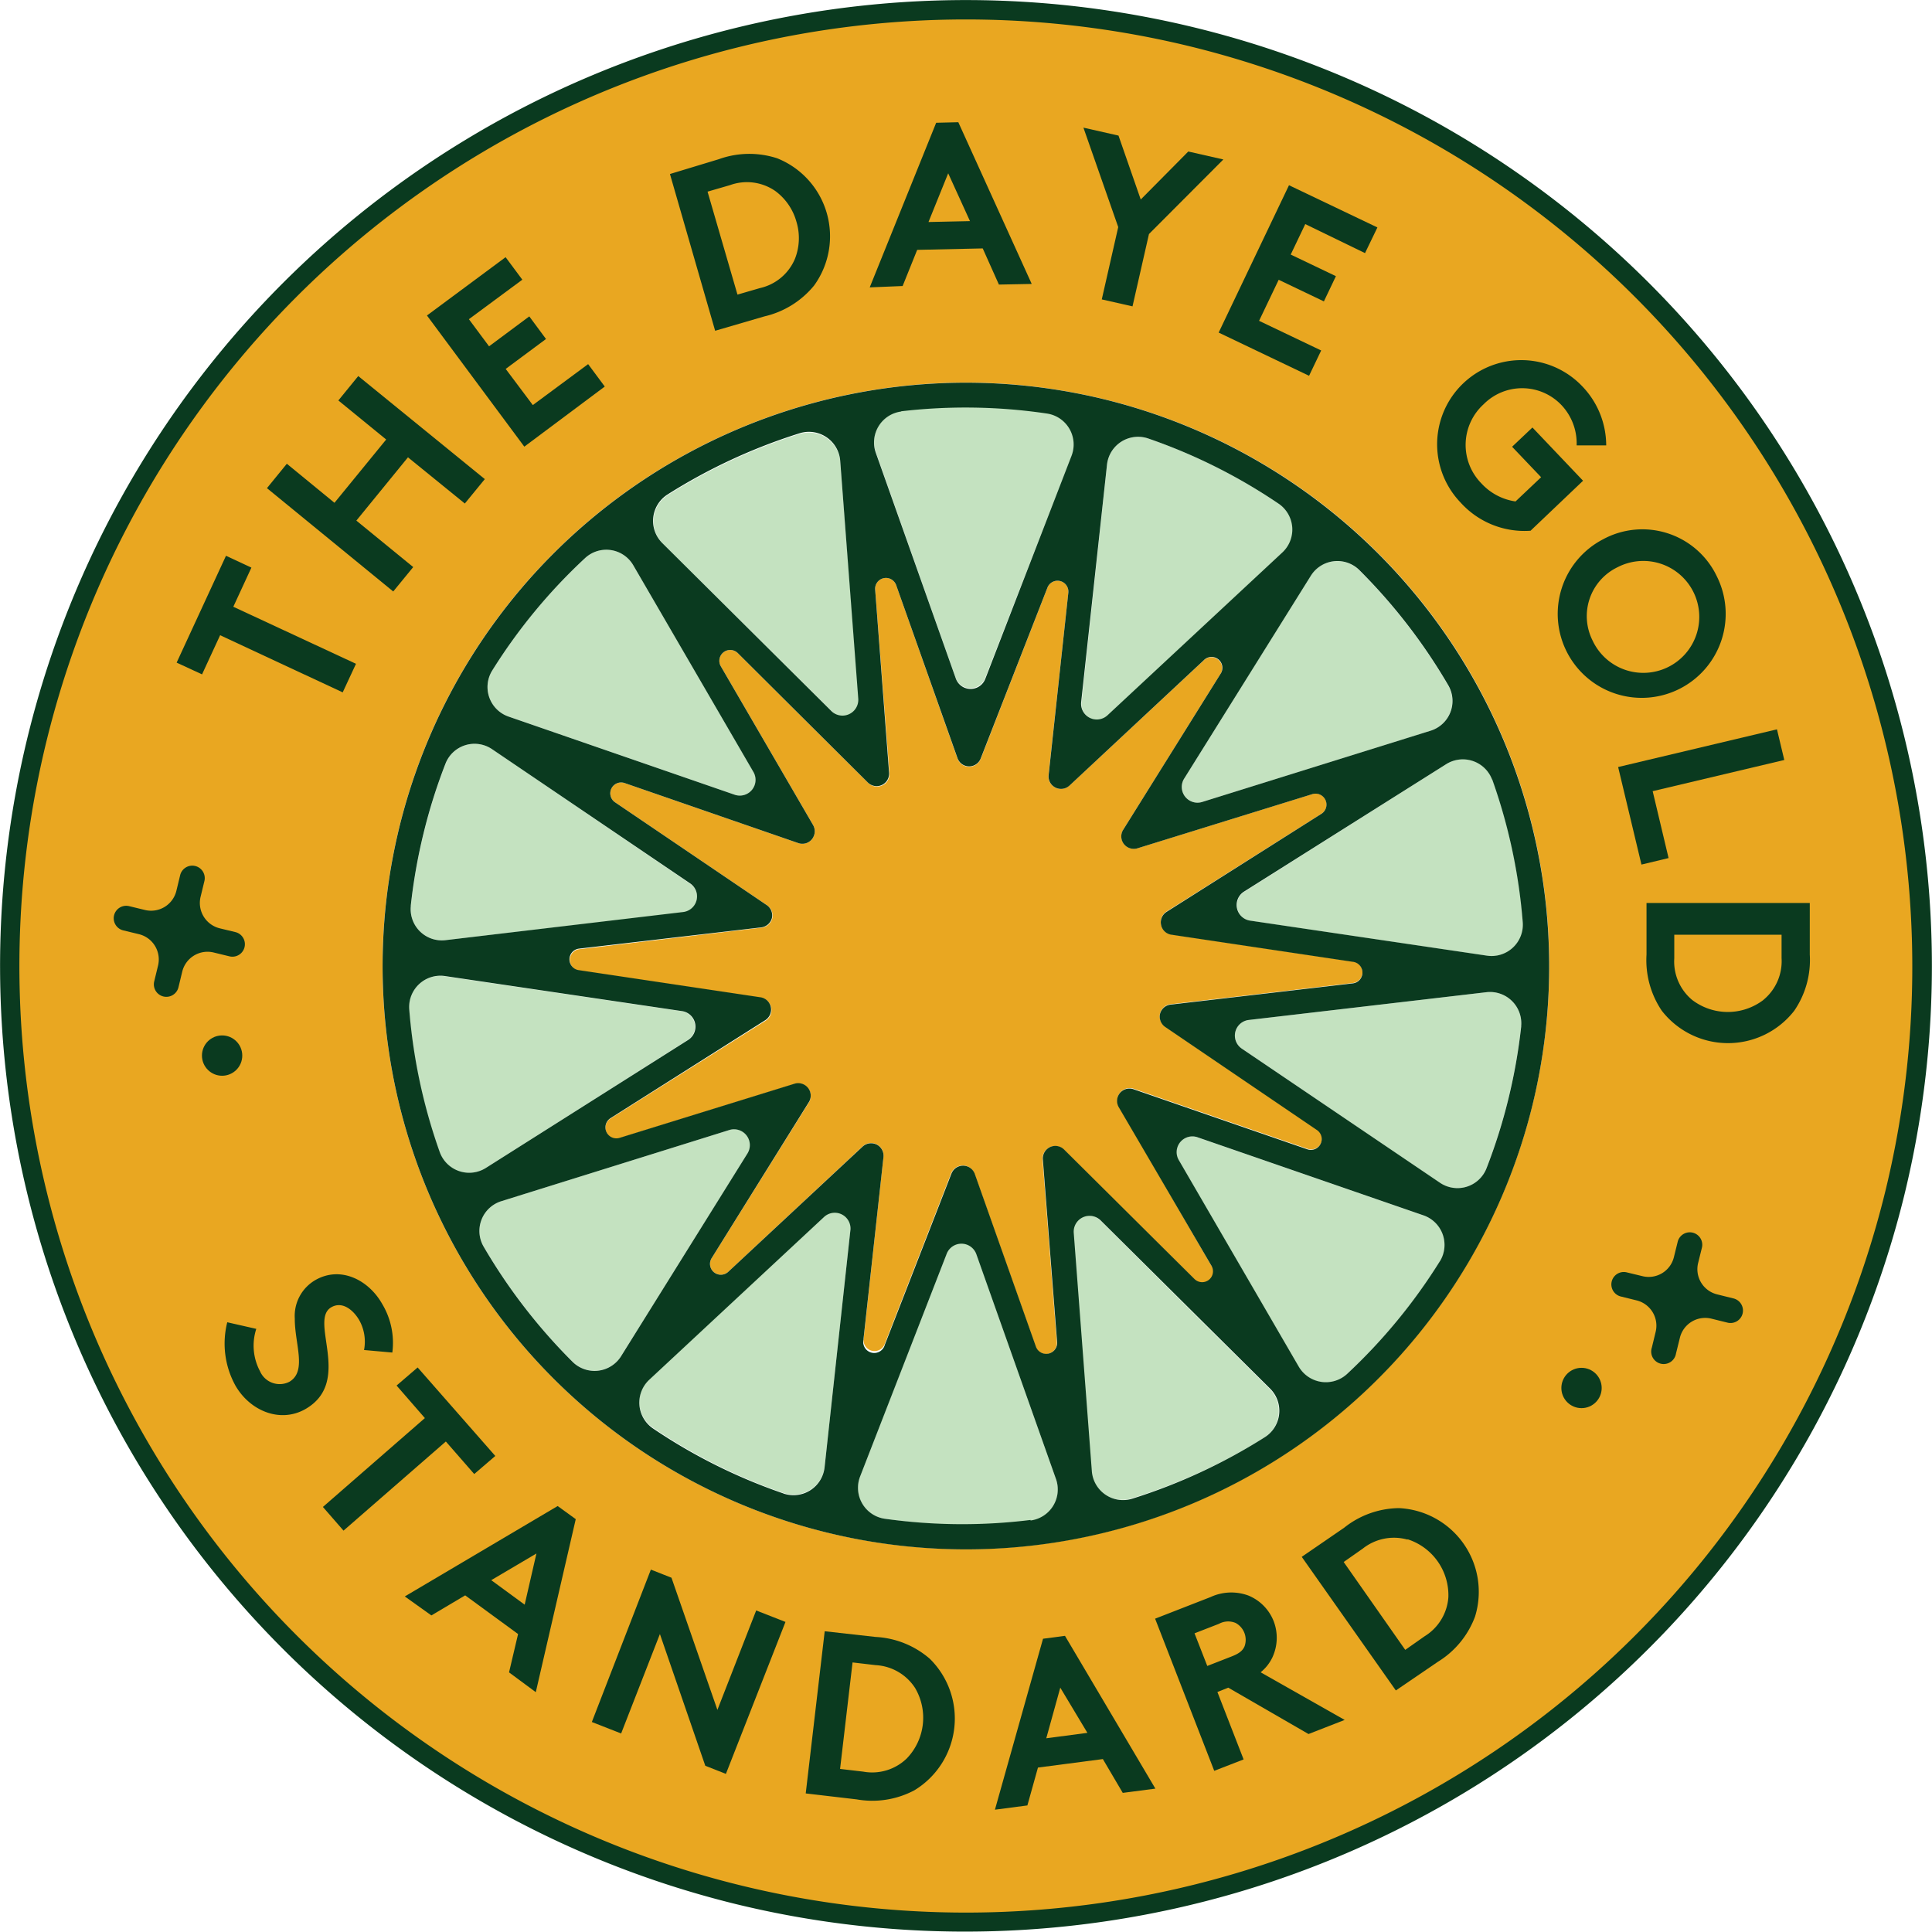 <svg xmlns="http://www.w3.org/2000/svg" viewBox="0 0 213.72 213.72"><defs><style>.cls-1{fill:#c4e2c0;}.cls-2{fill:#e9a721;}.cls-3{fill:#0a3a1f;}</style></defs><g id="Layer_2" data-name="Layer 2"><g id="Layer_1-2" data-name="Layer 1"><path class="cls-1" d="M75.41,111.86,49.24,108a3.46,3.46,0,0,0-4,3.67,61.57,61.57,0,0,0,3.38,15.81,3.46,3.46,0,0,0,5.11,1.73l22.31-14.14A1.74,1.74,0,0,0,75.41,111.86Z"/><path class="cls-1" d="M49.3,104l26.28-3.06a1.74,1.74,0,0,0,.77-3.17L54.45,82.88a3.45,3.45,0,0,0-5.15,1.57,61.16,61.16,0,0,0-2.44,7.74,62,62,0,0,0-1.41,8A3.45,3.45,0,0,0,49.3,104Z"/><path class="cls-1" d="M56.27,79.27l25,8.64a1.74,1.74,0,0,0,2.08-2.52L70.06,62.54a3.45,3.45,0,0,0-5.32-.82,61.15,61.15,0,0,0-10.3,12.47A3.46,3.46,0,0,0,56.27,79.27Z"/><path class="cls-1" d="M94.08,136a1.74,1.74,0,0,0-2.92-1.46l-19.33,18a3.46,3.46,0,0,0,.38,5.38,61.24,61.24,0,0,0,14.47,7.24,3.46,3.46,0,0,0,4.54-2.91Z"/><path class="cls-1" d="M105.72,75a1.74,1.74,0,0,0,3.26,0l9.59-24.63a3.46,3.46,0,0,0-2.69-4.68,61.35,61.35,0,0,0-16.17-.25,3.45,3.45,0,0,0-2.82,4.59Z"/><path class="cls-1" d="M119.64,77.69a1.74,1.74,0,0,0,2.92,1.46l19.33-18a3.46,3.46,0,0,0-.38-5.38A61.24,61.24,0,0,0,127,48.5a3.46,3.46,0,0,0-4.54,2.91Z"/><path class="cls-1" d="M73.27,60.08,92,78.68a1.75,1.75,0,0,0,3-1.37L92.94,51a3.47,3.47,0,0,0-4.46-3,62.17,62.17,0,0,0-14.65,6.79A3.46,3.46,0,0,0,73.27,60.08Z"/><path class="cls-1" d="M133,88.71l25.21-7.86a3.45,3.45,0,0,0,2-5,62.41,62.41,0,0,0-9.87-12.79,3.46,3.46,0,0,0-5.36.65L131,86.12A1.74,1.74,0,0,0,133,88.71Z"/><path class="cls-1" d="M80.69,125l-25.21,7.86a3.45,3.45,0,0,0-2,5,62.33,62.33,0,0,0,9.87,12.79,3.46,3.46,0,0,0,5.36-.65l14-22.42A1.75,1.75,0,0,0,80.69,125Z"/><path class="cls-1" d="M164.42,109.76l-26.28,3.07a1.74,1.74,0,0,0-.77,3.17l21.9,14.84a3.45,3.45,0,0,0,5.15-1.57,61.16,61.16,0,0,0,2.44-7.74,62.26,62.26,0,0,0,1.41-8A3.46,3.46,0,0,0,164.42,109.76Z"/><path class="cls-1" d="M138.31,101.86l26.17,3.87a3.46,3.46,0,0,0,4-3.67,61.64,61.64,0,0,0-3.38-15.82A3.46,3.46,0,0,0,160,84.52L137.63,98.66A1.75,1.75,0,0,0,138.31,101.86Z"/><path class="cls-2" d="M106.52,128.93a1.36,1.36,0,0,1,1.28.92L114.57,149a1.21,1.21,0,0,0,2.34-.5l-1.58-20.23a1.39,1.39,0,0,1,.8-1.36,1.38,1.38,0,0,1,1.55.27l14.4,14.3A1.2,1.2,0,0,0,134,140l-10.2-17.55a1.37,1.37,0,0,1,1.64-2l19.19,6.63a1.2,1.2,0,0,0,1.07-2.13l-16.81-11.39a1.38,1.38,0,0,1-.56-1.47,1.36,1.36,0,0,1,1.18-1l20.16-2.35a1.2,1.2,0,0,0,0-2.38l-20.08-3a1.36,1.36,0,0,1-1.15-1.08,1.37,1.37,0,0,1,.61-1.45L146.21,90a1.21,1.21,0,0,0-1-2.17l-19.37,6a1.39,1.39,0,0,1-1.5-.47,1.37,1.37,0,0,1-.08-1.58L135,74.57a1.2,1.2,0,0,0-1.84-1.52L118.3,86.9a1.38,1.38,0,0,1-1.56.22,1.37,1.37,0,0,1-.75-1.38l2.19-20.18a1.2,1.2,0,0,0-2.31-.56L108.5,83.91a1.37,1.37,0,0,1-2.58,0L99.14,64.74a1.2,1.2,0,0,0-2.33.49l1.58,20.24A1.38,1.38,0,0,1,96,86.56L81.63,72.26a1.2,1.2,0,0,0-1.89,1.45l10.2,17.55a1.39,1.39,0,0,1-.12,1.57,1.36,1.36,0,0,1-1.52.43L69.12,86.63a1.2,1.2,0,0,0-1.07,2.13l16.8,11.39a1.37,1.37,0,0,1,.57,1.47,1.39,1.39,0,0,1-1.18,1L64.08,105a1.2,1.2,0,0,0,0,2.38l20.08,3a1.37,1.37,0,0,1,1.15,1.08,1.39,1.39,0,0,1-.61,1.45L67.51,123.75a1.21,1.21,0,0,0,1,2.17l19.38-6a1.39,1.39,0,0,1,1.5.47,1.37,1.37,0,0,1,.08,1.58L78.74,139.15a1.2,1.2,0,0,0,1.84,1.52l14.84-13.85a1.38,1.38,0,0,1,1.27-.33,1.66,1.66,0,0,1,.29.1,1.39,1.39,0,0,1,.75,1.39l-2.2,20.17a1.21,1.21,0,0,0,2.32.57l7.36-18.91A1.38,1.38,0,0,1,106.52,128.93Z"/><path class="cls-1" d="M108,138.68a1.75,1.75,0,0,0-3.27-.05l-9.58,24.64A3.46,3.46,0,0,0,97.84,168a61.35,61.35,0,0,0,16.17.25,3.46,3.46,0,0,0,2.82-4.59Z"/><path class="cls-1" d="M157.45,134.45l-25-8.64a1.74,1.74,0,0,0-2.08,2.52l13.27,22.85A3.47,3.47,0,0,0,149,152a61.47,61.47,0,0,0,10.3-12.47A3.46,3.46,0,0,0,157.45,134.45Z"/><path class="cls-2" d="M132,4.11A105.78,105.78,0,1,0,209.61,132,105.78,105.78,0,0,0,132,4.11ZM91.53,169.54a64.53,64.53,0,1,1,78-47.35A64.6,64.6,0,0,1,91.53,169.54Z"/><path class="cls-1" d="M140.44,153.64,121.7,135a1.75,1.75,0,0,0-3,1.37l2,26.34a3.46,3.46,0,0,0,4.46,3.05A62.35,62.35,0,0,0,139.89,159,3.46,3.46,0,0,0,140.44,153.64Z"/><path class="cls-3" d="M122.18,44.18a64.53,64.53,0,1,0,47.36,78A64.59,64.59,0,0,0,122.18,44.18Zm28.18,18.87a62.41,62.41,0,0,1,9.87,12.79,3.45,3.45,0,0,1-2,5L133,88.71a1.74,1.74,0,0,1-2-2.59L145,63.7A3.46,3.46,0,0,1,150.36,63.05ZM127,48.5a61.24,61.24,0,0,1,14.47,7.24,3.46,3.46,0,0,1,.38,5.38l-19.33,18a1.74,1.74,0,0,1-2.92-1.46l2.86-26.28A3.46,3.46,0,0,1,127,48.5Zm-27.33-3a61.35,61.35,0,0,1,16.17.25,3.46,3.46,0,0,1,2.69,4.68L109,75.08a1.74,1.74,0,0,1-3.26,0L96.89,50.11A3.45,3.45,0,0,1,99.71,45.52ZM73.83,54.71a62.17,62.17,0,0,1,14.65-6.79,3.47,3.47,0,0,1,4.46,3l2,26.34a1.75,1.75,0,0,1-3,1.37L73.27,60.08A3.46,3.46,0,0,1,73.83,54.71ZM54.44,74.19a61.15,61.15,0,0,1,10.3-12.47,3.45,3.45,0,0,1,5.32.82L83.34,85.39a1.74,1.74,0,0,1-2.08,2.52l-25-8.64A3.46,3.46,0,0,1,54.44,74.19Zm-9,26a62,62,0,0,1,1.41-8,61.16,61.16,0,0,1,2.44-7.74,3.45,3.45,0,0,1,5.15-1.57l21.9,14.84a1.74,1.74,0,0,1-.77,3.17L49.3,104A3.45,3.45,0,0,1,45.45,100.18Zm8.32,29a3.46,3.46,0,0,1-5.11-1.73,61.57,61.57,0,0,1-3.38-15.81,3.46,3.46,0,0,1,4-3.67l26.17,3.87a1.74,1.74,0,0,1,.67,3.2Zm9.59,21.47a62.33,62.33,0,0,1-9.87-12.79,3.45,3.45,0,0,1,2-5L80.69,125a1.75,1.75,0,0,1,2,2.59L68.72,150A3.46,3.46,0,0,1,63.36,150.67Zm23.32,14.55A61.24,61.24,0,0,1,72.21,158a3.46,3.46,0,0,1-.38-5.38l19.33-18A1.74,1.74,0,0,1,94.08,136l-2.86,26.28A3.46,3.46,0,0,1,86.68,165.22Zm8.85-17.07L97.73,128a1.39,1.39,0,0,0-.75-1.39,1.66,1.66,0,0,0-.29-.1,1.38,1.38,0,0,0-1.27.33L80.58,140.67a1.2,1.2,0,0,1-1.84-1.52l10.73-17.22a1.37,1.37,0,0,0-.08-1.58,1.39,1.39,0,0,0-1.5-.47l-19.38,6a1.21,1.21,0,0,1-1-2.17l17.15-10.86a1.39,1.39,0,0,0,.61-1.45,1.37,1.37,0,0,0-1.15-1.08l-20.08-3a1.2,1.2,0,0,1,0-2.38l20.16-2.35a1.39,1.39,0,0,0,1.18-1,1.37,1.37,0,0,0-.57-1.47L68.05,88.76a1.2,1.2,0,0,1,1.07-2.13L88.3,93.26a1.36,1.36,0,0,0,1.52-.43,1.39,1.39,0,0,0,.12-1.57L79.74,73.71a1.2,1.2,0,0,1,1.89-1.45L96,86.56a1.38,1.38,0,0,0,2.35-1.09L96.81,65.23a1.2,1.2,0,0,1,2.33-.49l6.78,19.13a1.37,1.37,0,0,0,2.58,0L115.87,65a1.2,1.2,0,0,1,2.31.56L116,85.74a1.37,1.37,0,0,0,.75,1.38,1.38,1.38,0,0,0,1.56-.22l14.84-13.85A1.2,1.2,0,0,1,135,74.57L124.25,91.79a1.37,1.37,0,0,0,.08,1.58,1.39,1.39,0,0,0,1.5.47l19.37-6a1.21,1.21,0,0,1,1,2.17l-17.15,10.86a1.37,1.37,0,0,0-.61,1.45,1.36,1.36,0,0,0,1.15,1.08l20.08,3a1.2,1.2,0,0,1,0,2.38l-20.16,2.35a1.36,1.36,0,0,0-1.18,1,1.38,1.38,0,0,0,.56,1.47L145.67,125a1.2,1.2,0,0,1-1.07,2.13l-19.19-6.63a1.37,1.37,0,0,0-1.64,2L134,140a1.2,1.2,0,0,1-1.89,1.46l-14.4-14.3a1.38,1.38,0,0,0-1.55-.27,1.39,1.39,0,0,0-.8,1.36l1.58,20.23a1.21,1.21,0,0,1-2.34.5l-6.77-19.13a1.38,1.38,0,0,0-2.59,0l-7.36,18.91A1.21,1.21,0,0,1,95.53,148.15Zm18.48,20A61.35,61.35,0,0,1,97.84,168a3.46,3.46,0,0,1-2.69-4.68l9.58-24.64a1.75,1.75,0,0,1,3.27.05l8.83,24.93A3.46,3.46,0,0,1,114,168.2ZM139.89,159a62.35,62.35,0,0,1-14.65,6.79,3.46,3.46,0,0,1-4.46-3.05l-2-26.34a1.75,1.75,0,0,1,3-1.37l18.74,18.6A3.46,3.46,0,0,1,139.89,159Zm19.39-19.48A61.47,61.47,0,0,1,149,152a3.47,3.47,0,0,1-5.33-.82l-13.27-22.85a1.74,1.74,0,0,1,2.08-2.52l25,8.64A3.46,3.46,0,0,1,159.28,139.53Zm9-26a62.26,62.26,0,0,1-1.41,8,61.16,61.16,0,0,1-2.44,7.74,3.45,3.45,0,0,1-5.15,1.57L137.37,116a1.74,1.74,0,0,1,.77-3.17l26.28-3.07A3.46,3.46,0,0,1,168.27,113.54Zm-3.21-27.3a61.64,61.64,0,0,1,3.38,15.82,3.46,3.46,0,0,1-4,3.67l-26.17-3.87a1.75,1.75,0,0,1-.68-3.2L160,84.52A3.46,3.46,0,0,1,165.06,86.24Z"/><path class="cls-3" d="M28.35,147a6,6,0,0,0,.41,4.68A2.37,2.37,0,0,0,32,152.86c2-1.16.59-4.21.61-7a4.58,4.58,0,0,1,2.28-4.26c2.8-1.6,5.89,0,7.38,2.63a8.36,8.36,0,0,1,1.13,5.39l-3.13-.28a4.86,4.86,0,0,0-.53-3.3c-.66-1.14-1.88-2.13-3.09-1.43-2.53,1.45,2.41,8.22-2.86,11.26-2.78,1.59-6.13.22-7.75-2.6a9.63,9.63,0,0,1-.9-7Z"/><path class="cls-3" d="M54.79,161.06l-2.33,2-3.14-3.6L38,169.32l-2.28-2.62L47,156.87l-3.13-3.6,2.33-2Z"/><path class="cls-3" d="M44.78,176.6l16.91-10,2,1.45-4.42,19.14L56.31,185l1-4.24-5.85-4.28-3.74,2.22Zm9.56-1.8,3.7,2.71,1.3-5.66Z"/><path class="cls-3" d="M72,173.63l2.28.9,5.08,14.62,4.29-11,3.24,1.27-6.59,16.81-2.28-.9L73,180.76l-4.29,11-3.24-1.27Z"/><path class="cls-3" d="M96.85,181.08a9.93,9.93,0,0,1,6,2.41,9.28,9.28,0,0,1-1.71,14.56,9.92,9.92,0,0,1-6.37,1l-5.64-.66,2.1-17.94Zm4.38,5.65a5.54,5.54,0,0,0-4.36-2.53l-2.56-.3-1.38,11.78,2.56.3a5.5,5.5,0,0,0,4.82-1.46,6.49,6.49,0,0,0,.92-7.79Z"/><path class="cls-3" d="M110.06,200.19l5.32-18.91,2.43-.32,10,16.9-3.61.47L122,194.59l-7.18.94-1.17,4.19Zm5.68-7.9,4.55-.6-3-5Z"/><path class="cls-3" d="M134.67,187.17l2.9,7.46-3.25,1.26-6.54-16.83,6.13-2.39a5.47,5.47,0,0,1,4.16-.18,5.07,5.07,0,0,1,2.83,2.86,5.13,5.13,0,0,1-.15,4,4.68,4.68,0,0,1-1.3,1.64l9.3,5.27-4,1.56-8.88-5.13Zm1.57-3.93c.94-.36,1.27-.72,1.44-1.14a2.12,2.12,0,0,0-1-2.57,2.13,2.13,0,0,0-1.84.1l-2.7,1.05,1.41,3.61Z"/><path class="cls-3" d="M148.69,169a9.89,9.89,0,0,1,6.07-2.17,9.27,9.27,0,0,1,8.41,12,9.93,9.93,0,0,1-4.11,5L154.41,187,144,172.22Zm7,1.31a5.55,5.55,0,0,0-4.94,1l-2.11,1.48,6.81,9.72L157.6,181a5.53,5.53,0,0,0,2.62-4.3,6.5,6.5,0,0,0-4.5-6.42Z"/><path class="cls-3" d="M25,61.48l2.81,1.31-2,4.33,13.57,6.31-1.47,3.16L24.35,70.27l-2,4.33-2.81-1.3Z"/><path class="cls-3" d="M45.13,50.59l-5.71,7,6.29,5.14-2.21,2.7L29.53,54l2.2-2.7L37,55.62l5.72-7-5.29-4.32,2.2-2.7L53.63,53l-2.21,2.7Z"/><path class="cls-3" d="M51.87,35.31l2.23,3L58.55,35,60.4,37.5l-4.46,3.31,3,4,6.12-4.53,1.84,2.48L58,49.41,47.23,34.9l8.7-6.45,1.85,2.49Z"/><path class="cls-3" d="M79.52,17.61a9.94,9.94,0,0,1,6.45-.1,9.29,9.29,0,0,1,4.09,14.07A10,10,0,0,1,84.56,35l-5.45,1.59-5-17.34Zm6.23,3.51a5.51,5.51,0,0,0-5-.64l-2.48.72,3.31,11.39,2.48-.72a5.51,5.51,0,0,0,3.87-3.22,6.24,6.24,0,0,0,.17-4.13A6.31,6.31,0,0,0,85.75,21.12Z"/><path class="cls-3" d="M96.21,31.79l7.35-18.21,2.45-.06,8.12,17.89-3.63.07-1.79-4-7.25.16-1.61,4Zm6.5-7.23,4.59-.1-2.41-5.29Z"/><path class="cls-3" d="M127.1,25.89l-1.82,8-3.4-.77,1.82-8-3.85-11,3.88.88,2.46,7.07,5.26-5.31,3.88.88Z"/><path class="cls-3" d="M144.39,24.79l-1.61,3.37,5,2.39-1.33,2.79-5-2.39-2.17,4.54,6.87,3.28-1.34,2.8-10-4.78,7.78-16.3,9.78,4.67L151,28Z"/><path class="cls-3" d="M164.11,44.73a6.07,6.07,0,0,0-.24,8.74,6.35,6.35,0,0,0,3.78,2l2.83-2.68-3.21-3.37,2.25-2.13,5.6,5.89-5.81,5.53a9.51,9.51,0,0,1-7.74-3.12A9.29,9.29,0,1,1,175,42.7a9.45,9.45,0,0,1,2.68,6.57h-3.27a6.18,6.18,0,0,0-1.68-4.46A6,6,0,0,0,164.11,44.73Z"/><path class="cls-3" d="M189.91,63.74a9.29,9.29,0,1,1-12.58-4.08A9.12,9.12,0,0,1,189.91,63.74Zm-13.73,7.13a6.19,6.19,0,1,0,2.75-8.12A6,6,0,0,0,176.18,70.87Z"/><path class="cls-3" d="M196.57,80.68l.81,3.39-14.56,3.45,1.76,7.4-3,.72L179,84.85Z"/><path class="cls-3" d="M200.2,105.6a9.91,9.91,0,0,1-1.72,6.21,9.28,9.28,0,0,1-14.65,0,10,10,0,0,1-1.69-6.22V99.89l18.06,0Zm-5.12,5a5.54,5.54,0,0,0,2-4.61V103.4l-11.87,0V106a5.53,5.53,0,0,0,2,4.63,6.5,6.5,0,0,0,7.84,0Z"/><path class="cls-3" d="M81.48,210.65a106.85,106.85,0,1,1,129.17-78.41A107,107,0,0,1,81.48,210.65ZM131.73,5.15a104.71,104.71,0,1,0,76.84,126.58A104.83,104.83,0,0,0,131.73,5.15Z"/><path class="cls-3" d="M191.7,143.62l-1.73-.43a2.87,2.87,0,0,1-2.12-3.48l.43-1.74a1.38,1.38,0,0,0-2.68-.65l-.43,1.74a2.87,2.87,0,0,1-3.48,2.11l-1.74-.42a1.37,1.37,0,1,0-.65,2.67l1.74.43a2.88,2.88,0,0,1,2.11,3.48l-.42,1.74a1.38,1.38,0,1,0,2.67.66l.43-1.74a2.88,2.88,0,0,1,3.48-2.12l1.74.43a1.38,1.38,0,1,0,.65-2.68Z"/><circle class="cls-3" cx="174.95" cy="153.54" r="2.23"/><path class="cls-3" d="M14.29,100.24l1.73.42a2.88,2.88,0,0,0,3.49-2.11l.42-1.74a1.38,1.38,0,1,1,2.68.66l-.42,1.73a2.89,2.89,0,0,0,2.11,3.49l1.74.42a1.38,1.38,0,1,1-.66,2.68l-1.73-.42a2.88,2.88,0,0,0-3.49,2.11l-.42,1.74a1.38,1.38,0,1,1-2.68-.66l.42-1.73a2.88,2.88,0,0,0-2.11-3.49l-1.74-.42a1.38,1.38,0,0,1,.66-2.68Z"/><circle class="cls-3" cx="24.57" cy="116.77" r="2.23"/></g></g></svg>